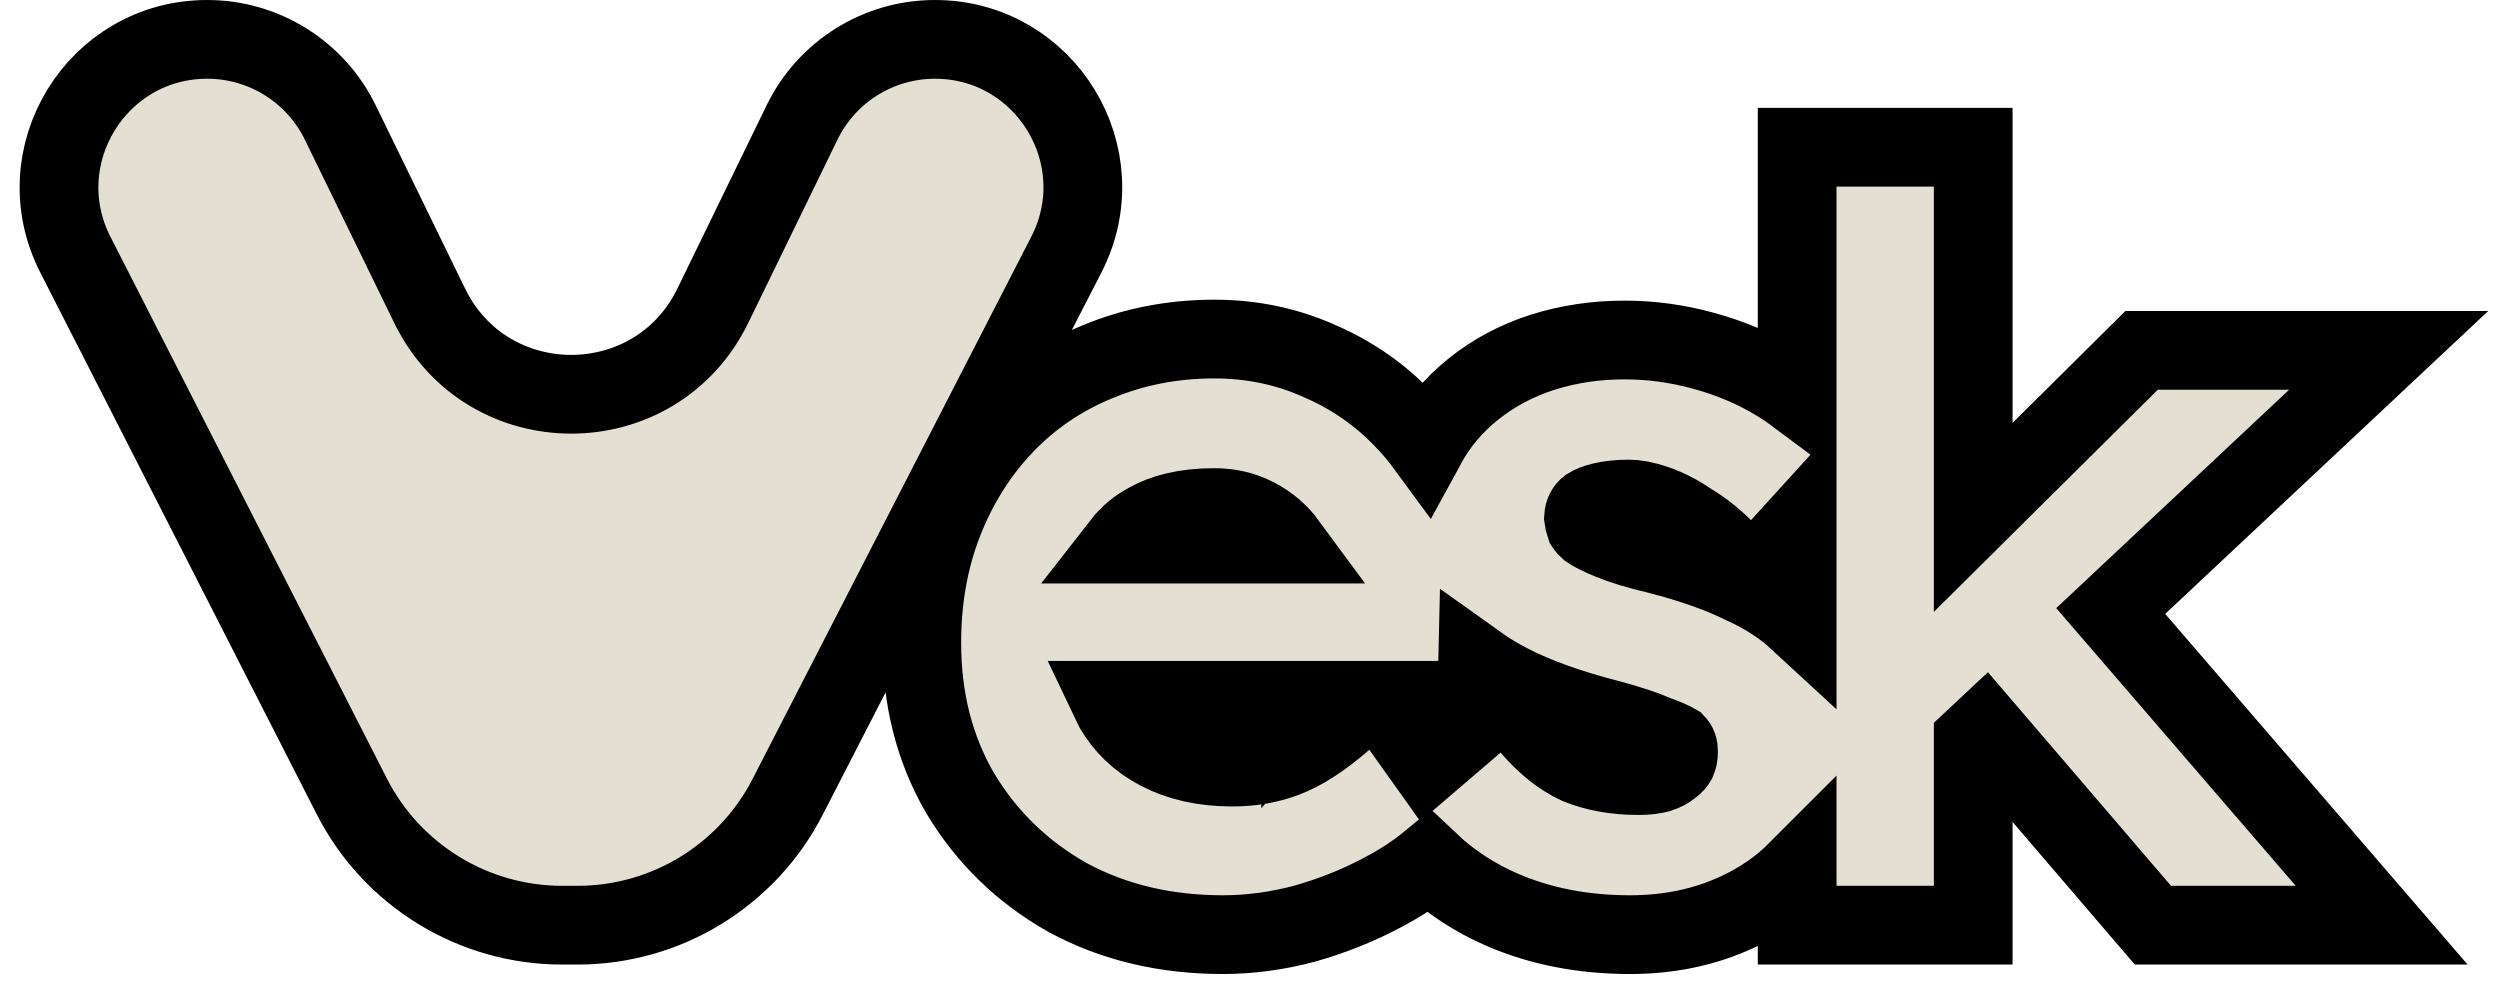 <svg width="127" height="50" viewBox="0 0 127 50" fill="none" xmlns="http://www.w3.org/2000/svg">
<path d="M54.227 45.59L54.243 45.599L54.26 45.608C56.604 46.873 59.242 47.48 62.122 47.48C63.488 47.48 64.859 47.295 66.231 46.934L66.248 46.93L66.265 46.925C67.638 46.538 68.934 46.024 70.151 45.381C71.05 44.918 71.872 44.389 72.606 43.788C73.675 44.799 74.91 45.608 76.299 46.211C78.279 47.07 80.46 47.48 82.807 47.48C84.76 47.48 86.588 47.11 88.258 46.333C89.418 45.794 90.438 45.097 91.296 44.237V45V47H93.296H98.24H100.239V45V37.589L100.828 37.037L108.769 46.302L109.368 47H110.287H116.623H120.989L118.138 43.694L107.225 31.04L117.655 21.259L121.344 17.8H116.287H109.615H108.792L108.207 18.38L100.239 26.284V9.48V7.48H98.24H93.296H91.296V9.48V20.091C90.988 19.861 90.666 19.644 90.332 19.439L89.287 21.144L90.332 19.439C89.17 18.727 87.907 18.19 86.551 17.823C85.229 17.456 83.883 17.272 82.519 17.272C81.08 17.272 79.693 17.475 78.367 17.892L78.359 17.895L78.351 17.897C77.048 18.319 75.868 18.942 74.834 19.777C73.843 20.571 73.039 21.528 72.435 22.639C72.102 22.185 71.738 21.754 71.344 21.346C70.134 20.064 68.7 19.066 67.06 18.355C65.383 17.596 63.585 17.224 61.69 17.224C59.59 17.224 57.6 17.605 55.741 18.384C53.916 19.13 52.321 20.218 50.974 21.64L50.973 21.642C49.663 23.026 48.65 24.657 47.924 26.51C47.181 28.403 46.826 30.463 46.826 32.664C46.826 35.47 47.459 38.034 48.778 40.296L48.784 40.306L48.791 40.317C50.124 42.539 51.947 44.303 54.227 45.59ZM91.296 26.817V31.466C90.532 30.761 89.604 30.183 88.564 29.707C87.38 29.119 85.936 28.617 84.27 28.184L84.248 28.178L84.225 28.173C83.196 27.931 82.409 27.688 81.836 27.453C81.235 27.207 80.885 27.017 80.709 26.897C80.637 26.835 80.579 26.77 80.532 26.699C80.487 26.571 80.457 26.439 80.441 26.302C80.449 26.14 80.483 26.04 80.516 25.974C80.557 25.891 80.61 25.824 80.689 25.761C80.838 25.668 81.062 25.569 81.393 25.491C81.76 25.404 82.211 25.352 82.759 25.352C83.09 25.352 83.536 25.423 84.118 25.625C84.673 25.818 85.236 26.102 85.808 26.492L85.851 26.521L85.895 26.548C86.495 26.914 87.041 27.343 87.537 27.838L89.021 29.323L90.432 27.768L91.296 26.817ZM56.565 35.948C56.498 35.828 56.434 35.704 56.374 35.576H66.074V35.746L66.223 35.576H69.4L68.248 36.581C67.108 37.574 66.14 38.171 65.344 38.476L65.334 38.48L65.325 38.483C64.524 38.798 63.624 38.968 62.602 38.968C61.113 38.968 59.889 38.672 58.874 38.14C57.86 37.609 57.106 36.885 56.565 35.948ZM75.021 35.576L75.063 33.736C75.569 34.098 76.12 34.429 76.709 34.731C78.067 35.428 79.736 36.017 81.676 36.519C82.712 36.793 83.487 37.052 84.035 37.286L84.087 37.308L84.139 37.328C84.682 37.525 84.99 37.674 85.137 37.76C85.226 37.853 85.271 37.961 85.271 38.184C85.271 38.373 85.237 38.525 85.181 38.658C85.14 38.73 85.067 38.825 84.919 38.936L84.885 38.961L84.852 38.988C84.736 39.083 84.554 39.192 84.266 39.286C83.987 39.357 83.648 39.4 83.239 39.4C82.037 39.4 81.019 39.203 80.152 38.847C79.353 38.476 78.547 37.861 77.749 36.93L76.448 35.412L74.929 36.714L72.513 38.784L71.191 36.928L70.228 35.576H73.066H75.021ZM63.795 26.28C64.447 26.618 64.973 27.067 65.394 27.64H56.982C57.34 27.18 57.769 26.824 58.273 26.551L58.291 26.542L58.309 26.531C59.121 26.07 60.216 25.784 61.69 25.784C62.472 25.784 63.163 25.953 63.795 26.28ZM29.337 47C33.834 47 37.954 44.485 40.009 40.486L54.169 12.937C56.736 7.942 53.109 2 47.493 2C44.622 2 42.002 3.638 40.745 6.22L36.212 15.53C33.293 21.525 24.753 21.528 21.829 15.536L17.286 6.223C16.026 3.639 13.402 2 10.527 2C4.91 2 1.276 7.935 3.829 12.938L17.871 40.455C19.92 44.471 24.049 47 28.559 47H29.337Z" fill="#E4DFD3" stroke="black" stroke-width="4"/>
</svg>
